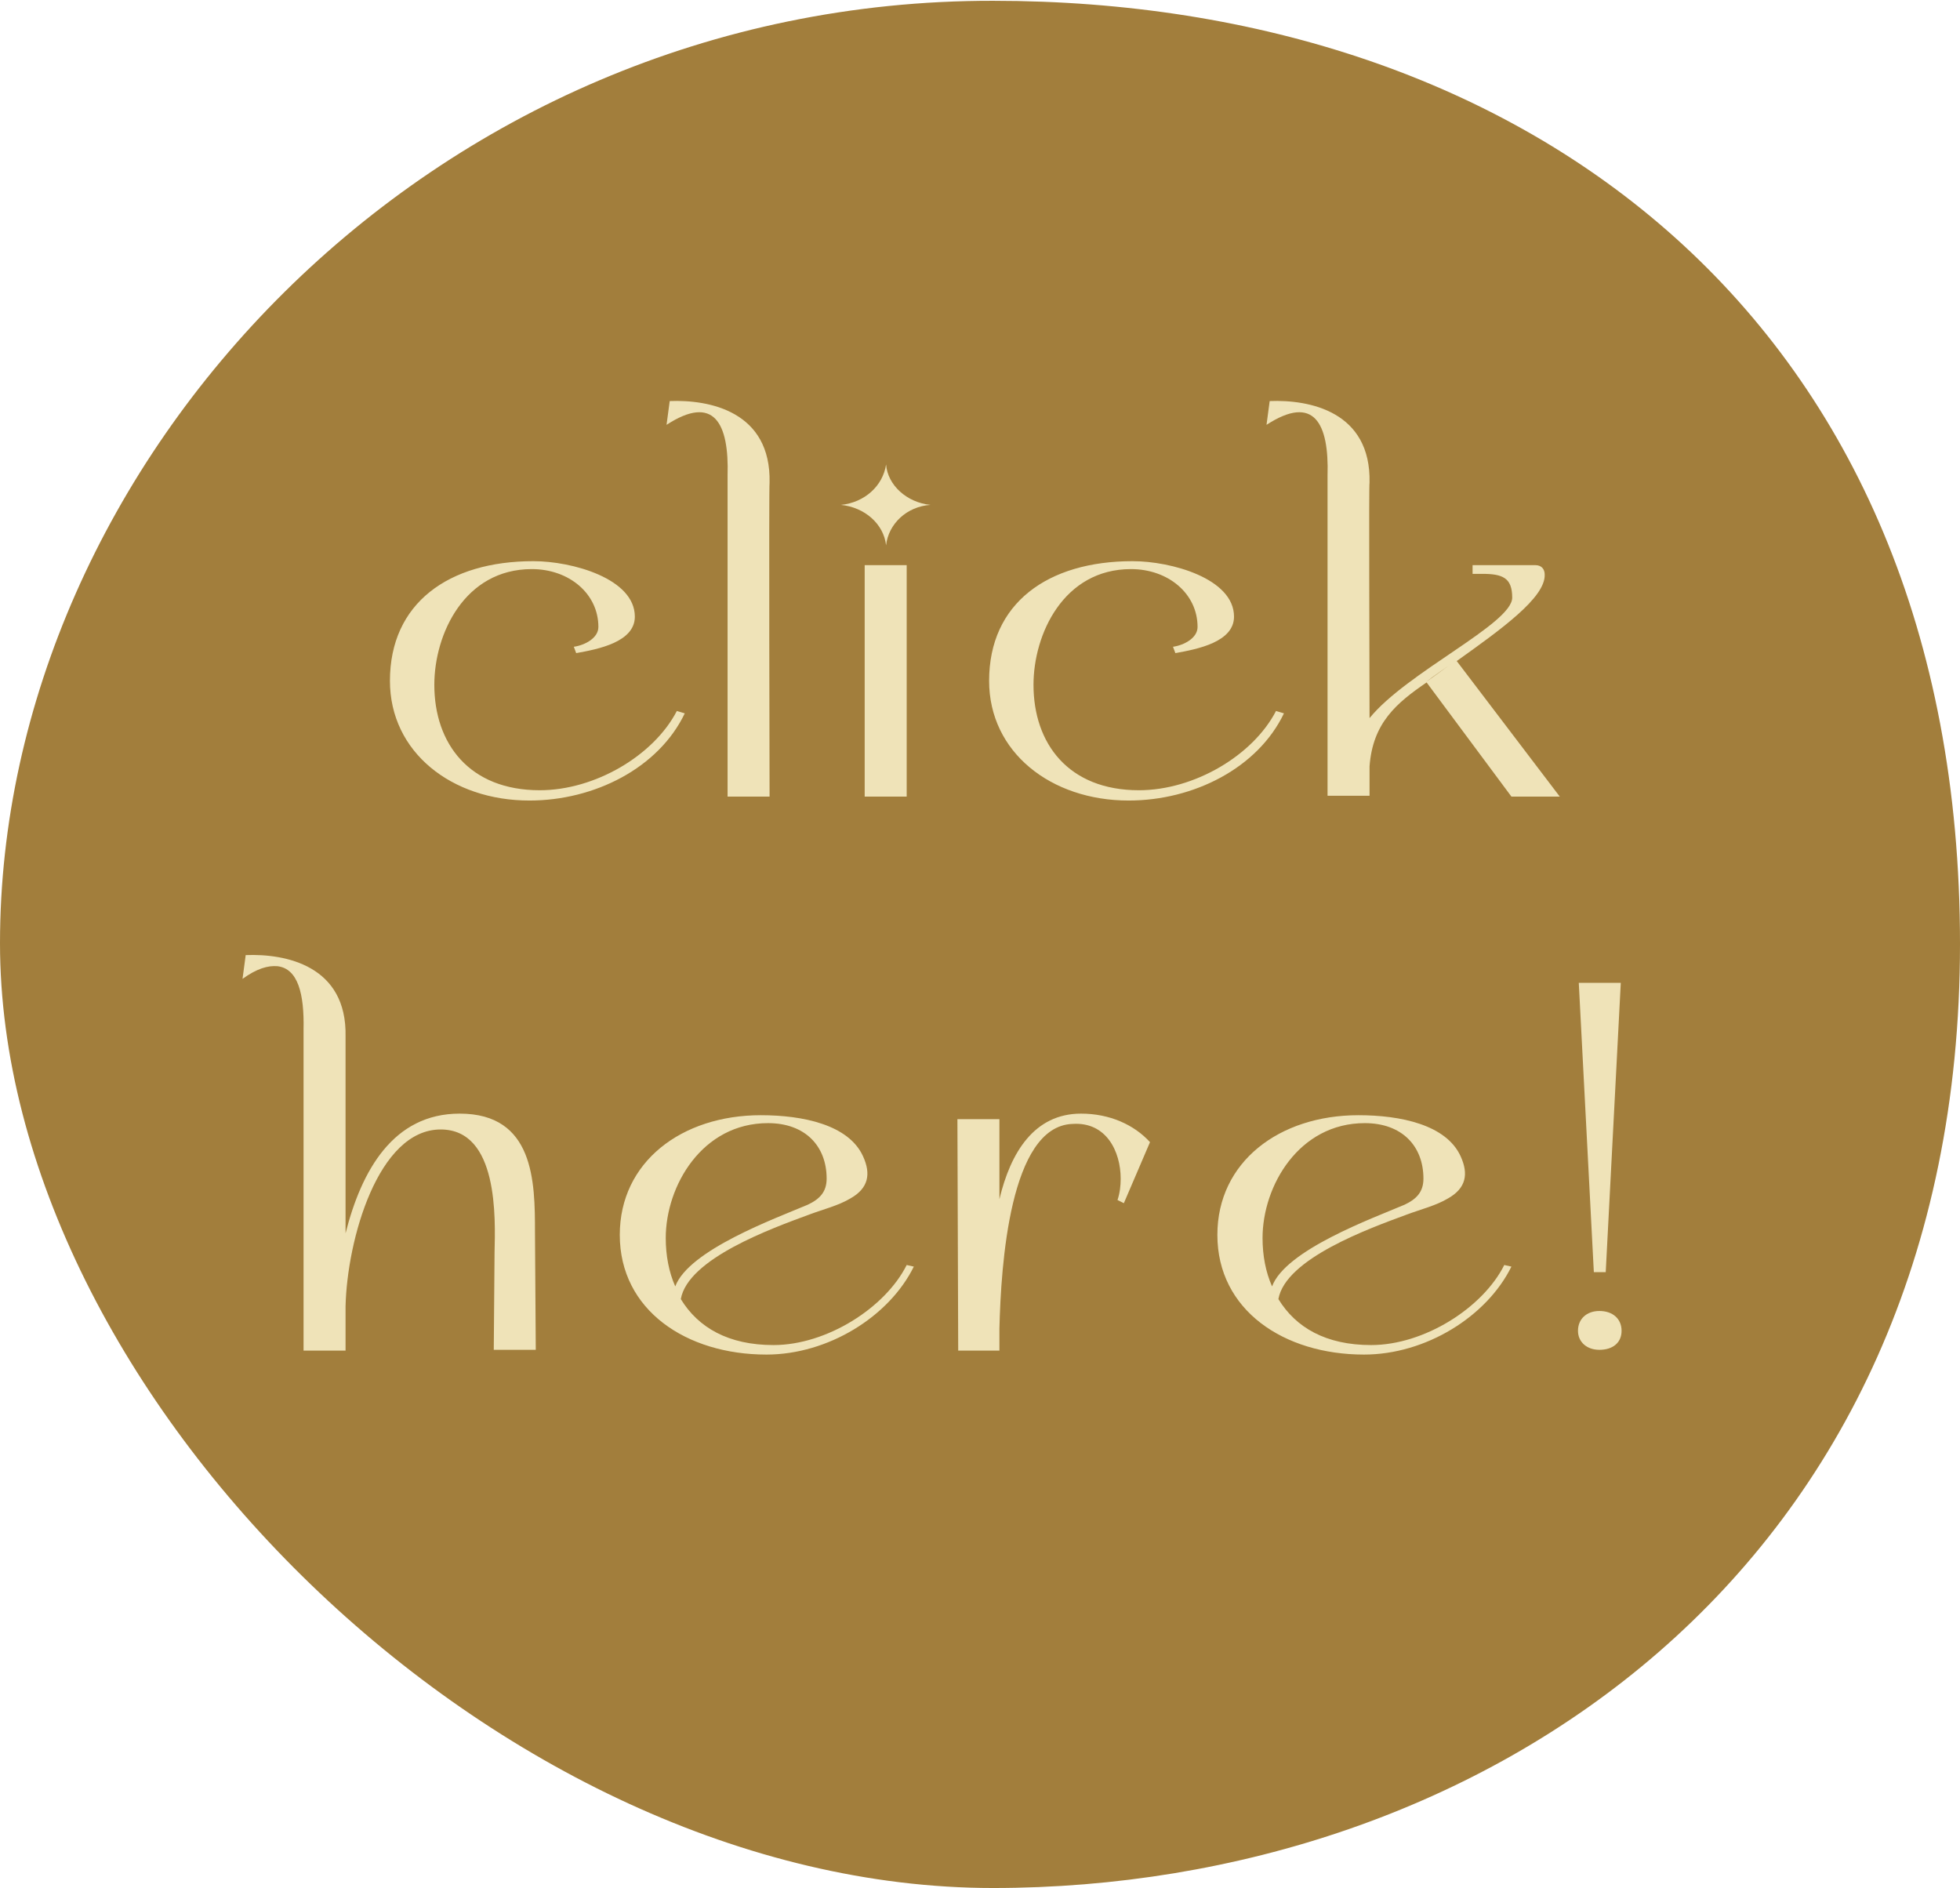 <?xml version="1.0" encoding="UTF-8" standalone="no"?><svg xmlns="http://www.w3.org/2000/svg" xmlns:xlink="http://www.w3.org/1999/xlink" fill="#efe3b8" height="238.2" preserveAspectRatio="xMidYMid meet" version="1" viewBox="0.0 0.0 247.3 238.2" width="247.3" zoomAndPan="magnify"><g><g id="change1_1"><path d="M125.3,238.2c61.3,0,122-39.7,122-119.1c0-78.9-55.1-119-122-119C54,0,0,58.5,0,119 C0,175.8,62.8,238.2,125.3,238.2z" fill="#a27e3c"/></g><g id="change2_1"><path d="M86.4,90c-3.3,6.9-11.4,11-19.6,11c-9.8,0-17.6-6.1-17.6-15.1c0-9.8,7.4-15.1,18.1-15.1c4.9,0,12.8,2.2,12.8,7 c0,3.2-4.6,4.1-7.4,4.6l-0.3-0.8c1.4-0.2,3.1-1.1,3.1-2.5c0-4.2-3.7-7.3-8.4-7.3c-8.5,0-12.3,8.2-12.3,14.6 c0,7.4,4.4,13.3,13.3,13.3c7,0,14.4-4.4,17.3-10L86.4,90z"/><path d="M97.1,100.5h-5.3V60c0.2-6.6-1.7-10.3-7.7-6.4l0.4-3c5-0.2,12.8,1.3,12.6,10.3C97,60.9,97.1,100.4,97.1,100.5z"/><path d="M117.4,63.7c-3,0.2-5.3,2.4-5.6,5.1c-0.3-2.7-2.7-4.8-5.7-5.1c3-0.3,5.3-2.4,5.7-5.1C112,61.2,114.4,63.4,117.4,63.7z M114.4,100.5h-5.3V71.3h5.3V100.5z"/><path d="M162,90c-3.3,6.9-11.4,11-19.6,11c-9.8,0-17.6-6.1-17.6-15.1c0-9.8,7.4-15.1,18.1-15.1c4.9,0,12.8,2.2,12.8,7 c0,3.2-4.6,4.1-7.4,4.6l-0.3-0.8c1.4-0.2,3.1-1.1,3.1-2.5c0-4.2-3.7-7.3-8.4-7.3c-8.5,0-12.3,8.2-12.3,14.6 c0,7.4,4.4,13.3,13.3,13.3c7,0,14.4-4.4,17.3-10L162,90z"/><path d="M172.8,96.7c0,2.3,0,3.7,0,3.7h-5.3V60c0.2-6.6-1.7-10.3-7.7-6.4l0.4-3c5-0.2,12.8,1.3,12.6,10.3c-0.1,0,0,22.3,0,29.7 c4.7-5.8,18-11.9,18-15.2c0-2.5-1.2-3-3.8-3h-1.2v-1.1h7.9c0.8,0,1.2,0.5,1.2,1.2c0.1,2.9-5.5,6.9-11.1,10.9l13,17.1h-6.1 l-10.7-14.4C176.2,88.7,173.2,91.2,172.8,96.7z M183.6,83.4c-1.2,0.9-2.5,1.7-3.6,2.6L183.6,83.4z"/><path d="M62.3,170.4l0.1-12.4c0.1-4.3,0.5-15.5-6.8-15.5c-7.9,0-11.8,13.9-12,22.3v3.8c0,1.2,0,1.8,0,1.8h-5.3v-40.5 c0.1-4.5-0.7-7.7-3.3-8c-1.2-0.1-2.6,0.3-4.4,1.6l0.4-3c5-0.2,12.8,1.3,12.6,10.3c0,0,0,15.6,0,24.8c2-7.9,6-15.1,14.4-15.1 c9.4,0,9.5,8.6,9.5,14.9l0.1,14.9H62.3z"/><path d="M115.3,159.8c-3.1,6.3-10.8,11.1-18.6,11.1c-10.1,0-18.5-5.6-18.5-15.1c0-9.2,7.8-15.1,17.8-15.1c5.3,0,11.1,1.2,12.9,5.2 c1,2.2,0.7,4-1.6,5.3c-1.5,0.9-3.5,1.4-5.1,2c-4.9,1.8-15.4,5.6-16.3,10.7c2.2,3.6,6,5.8,11.7,5.8c6.7,0,14.1-4.7,16.8-10.1 L115.3,159.8z M101.9,152c1.5-0.7,2.4-1.6,2.4-3.3c0-4.1-2.7-7-7.4-7c-8.3,0-12.9,7.9-12.9,14.5c0,2.2,0.4,4.3,1.2,6.1 C86.9,157.7,97.9,153.7,101.9,152z"/><path d="M120.8,141.2h5.3v10.1c1.4-5.9,4.4-10.8,10.3-10.8c3.6,0,6.7,1.4,8.7,3.6l-3.3,7.7l-0.8-0.4c0.3-0.9,0.4-1.8,0.4-2.7 c0-3.4-1.8-7.2-6.1-6.9c-7.9,0.3-9,17.8-9.2,25.8v2.8h-5.2L120.8,141.2z"/><path d="M190.7,159.8c-3.1,6.3-10.8,11.1-18.6,11.1c-10.1,0-18.5-5.6-18.5-15.1c0-9.2,7.8-15.1,17.8-15.1c5.3,0,11.1,1.2,12.9,5.2 c1,2.2,0.7,4-1.6,5.3c-1.5,0.9-3.5,1.4-5.1,2c-4.9,1.8-15.4,5.6-16.3,10.7c2.2,3.6,6,5.8,11.7,5.8c6.7,0,14.1-4.7,16.8-10.1 L190.7,159.8z M177.2,152c1.5-0.7,2.4-1.6,2.4-3.3c0-4.1-2.7-7-7.4-7c-8.3,0-12.9,7.9-12.9,14.5c0,2.2,0.4,4.3,1.2,6.1 C162.2,157.7,173.2,153.7,177.2,152z"/><path d="M201.8,165.4c1.7,0,2.8,1,2.8,2.5c0,1.5-1.1,2.4-2.8,2.4c-1.6,0-2.7-1-2.7-2.4C199.1,166.4,200.2,165.4,201.8,165.4z M202.6,160.5h-1.5l-1.9-36.5h5.3L202.6,160.5z"/></g></g></svg>